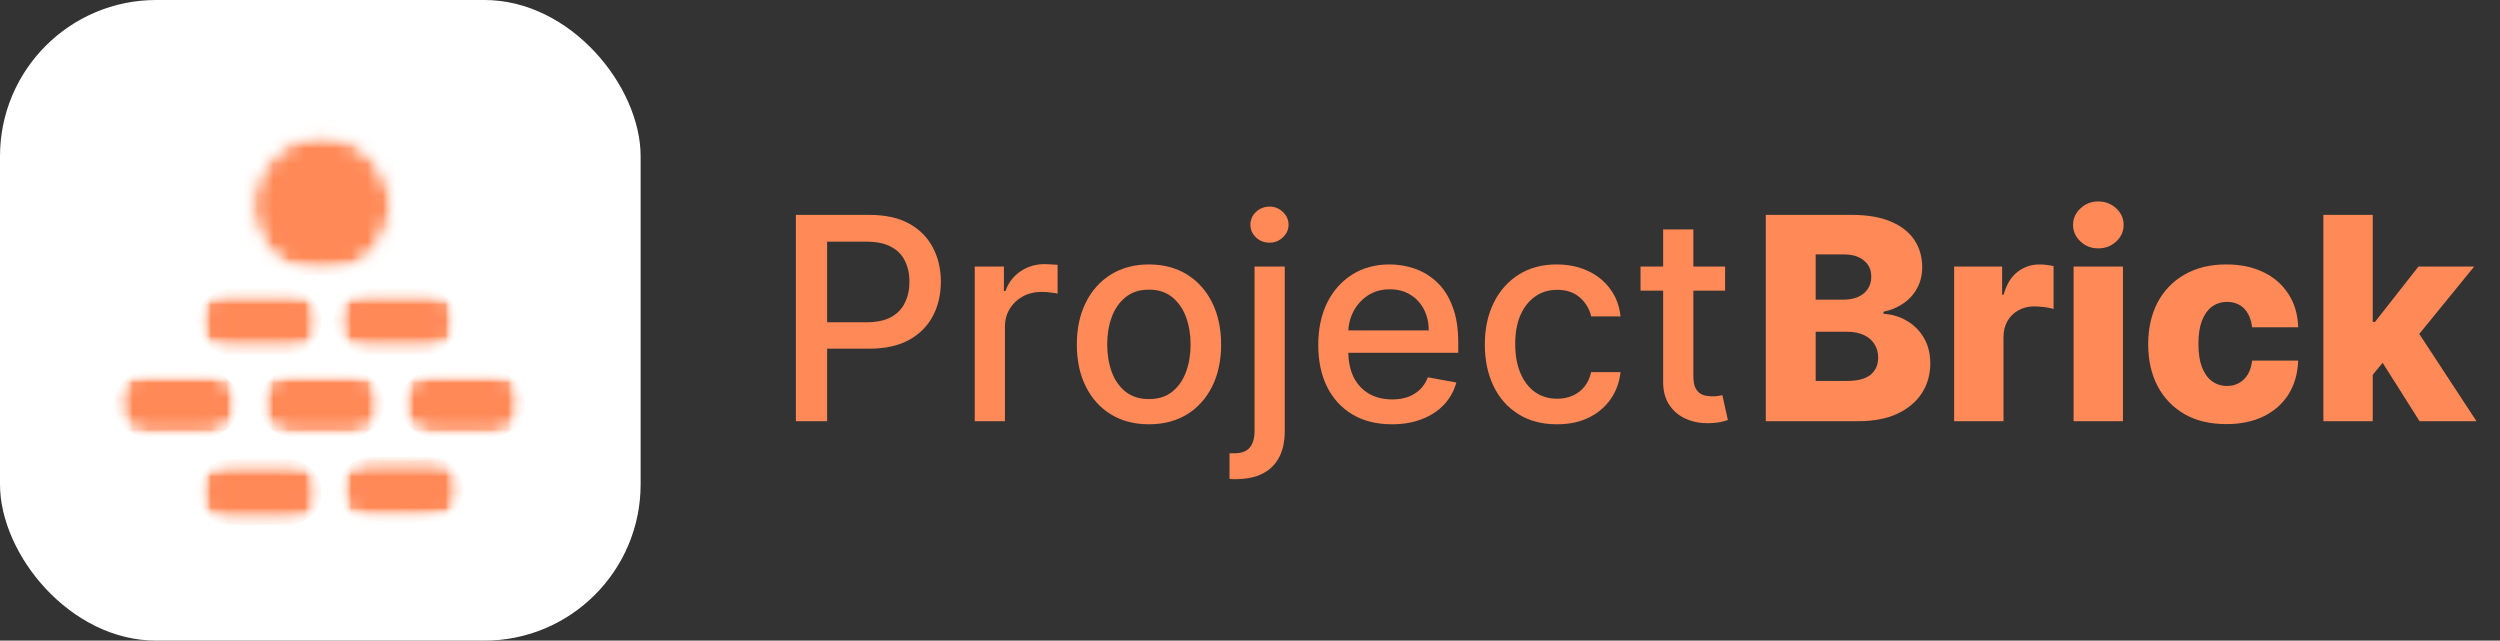 <svg width="160" height="41" viewBox="0 0 160 41" fill="none" xmlns="http://www.w3.org/2000/svg">
<rect x="0" y="0" width="160" height="41" fill="#333333" stroke="none"/>
<mask id="mask0_38_2339" style="mask-type:luminance" maskUnits="userSpaceOnUse" x="49" y="9" width="64" height="23">
<path d="M112.125 9.02H49.2V31.645H112.125V9.02Z" fill="white"/>
</mask>
<g mask="url(#mask0_38_2339)">
<path d="M50.936 26.955V13.753H55.642C56.672 13.753 57.523 13.941 58.194 14.317C58.871 14.692 59.376 15.206 59.708 15.852C60.045 16.493 60.216 17.22 60.216 18.029C60.216 18.841 60.045 19.57 59.708 20.216C59.368 20.865 58.86 21.376 58.183 21.752C57.504 22.127 56.659 22.315 55.642 22.315H52.406V20.625H55.455C56.101 20.625 56.628 20.514 57.034 20.293C57.438 20.067 57.733 19.758 57.918 19.365C58.109 18.976 58.205 18.531 58.205 18.029C58.205 17.529 58.109 17.087 57.918 16.703C57.733 16.314 57.438 16.013 57.034 15.797C56.628 15.576 56.095 15.466 55.432 15.466H52.936V26.955H50.936Z" fill="#FF8957"/>
<path d="M62.384 26.955V17.056H64.251V18.625H64.351C64.533 18.095 64.853 17.675 65.312 17.366C65.767 17.056 66.287 16.902 66.869 16.902C66.985 16.902 67.126 16.91 67.289 16.924C67.458 16.932 67.59 16.941 67.687 16.946V18.791C67.604 18.769 67.466 18.747 67.267 18.725C67.074 18.697 66.88 18.68 66.682 18.68C66.223 18.68 65.82 18.777 65.466 18.968C65.113 19.161 64.831 19.426 64.627 19.763C64.42 20.095 64.317 20.478 64.317 20.912V26.955H62.384Z" fill="#FF8957"/>
<path d="M73.534 27.154C72.606 27.154 71.794 26.944 71.104 26.524C70.411 26.099 69.872 25.502 69.491 24.734C69.107 23.969 68.917 23.074 68.917 22.05C68.917 21.028 69.107 20.133 69.491 19.365C69.872 18.592 70.411 17.993 71.104 17.565C71.794 17.139 72.606 16.924 73.534 16.924C74.463 16.924 75.272 17.139 75.965 17.565C76.655 17.993 77.194 18.592 77.578 19.365C77.959 20.133 78.152 21.028 78.152 22.05C78.152 23.074 77.959 23.969 77.578 24.734C77.194 25.502 76.655 26.099 75.965 26.524C75.272 26.944 74.463 27.154 73.534 27.154ZM73.534 25.541C74.137 25.541 74.634 25.383 75.026 25.066C75.424 24.742 75.716 24.32 75.91 23.795C76.1 23.265 76.197 22.679 76.197 22.039C76.197 21.415 76.1 20.834 75.91 20.304C75.716 19.774 75.424 19.349 75.026 19.023C74.634 18.7 74.137 18.537 73.534 18.537C72.93 18.537 72.43 18.7 72.032 19.023C71.634 19.349 71.339 19.774 71.148 20.304C70.955 20.834 70.861 21.415 70.861 22.039C70.861 22.679 70.955 23.265 71.148 23.795C71.339 24.32 71.634 24.742 72.032 25.066C72.43 25.383 72.93 25.541 73.534 25.541Z" fill="#FF8957"/>
<path d="M80.291 17.056H82.224V27.596C82.224 28.258 82.103 28.816 81.86 29.275C81.622 29.73 81.269 30.076 80.799 30.313C80.335 30.548 79.764 30.667 79.087 30.667C79.012 30.667 78.949 30.667 78.888 30.667C78.822 30.667 78.755 30.661 78.689 30.656V29.01C78.75 29.01 78.8 29.01 78.844 29.01C78.888 29.01 78.941 29.01 78.999 29.01C79.454 29.01 79.783 28.888 79.982 28.645C80.186 28.402 80.291 28.049 80.291 27.584V17.056ZM81.252 15.532C80.912 15.532 80.623 15.419 80.379 15.19C80.142 14.963 80.026 14.692 80.026 14.383C80.026 14.068 80.142 13.795 80.379 13.566C80.623 13.339 80.912 13.223 81.252 13.223C81.584 13.223 81.865 13.339 82.103 13.566C82.346 13.795 82.467 14.068 82.467 14.383C82.467 14.692 82.346 14.963 82.103 15.19C81.865 15.419 81.584 15.532 81.252 15.532Z" fill="#FF8957"/>
<path d="M89.085 27.154C88.104 27.154 87.262 26.944 86.555 26.524C85.853 26.104 85.312 25.516 84.931 24.756C84.555 23.991 84.368 23.096 84.368 22.072C84.368 21.055 84.555 20.161 84.931 19.387C85.312 18.614 85.848 18.012 86.533 17.576C87.218 17.142 88.019 16.924 88.941 16.924C89.499 16.924 90.04 17.018 90.565 17.2C91.087 17.385 91.559 17.675 91.979 18.073C92.399 18.47 92.725 18.987 92.962 19.619C93.206 20.246 93.327 21.009 93.327 21.906V22.58H85.461V21.144H91.438C91.438 20.636 91.333 20.188 91.129 19.796C90.921 19.398 90.632 19.086 90.256 18.857C89.886 18.631 89.452 18.515 88.952 18.515C88.414 18.515 87.942 18.647 87.538 18.912C87.141 19.177 86.831 19.525 86.61 19.951C86.395 20.371 86.29 20.829 86.29 21.321V22.447C86.29 23.11 86.403 23.674 86.632 24.138C86.867 24.602 87.196 24.955 87.616 25.198C88.041 25.441 88.535 25.563 89.096 25.563C89.463 25.563 89.797 25.513 90.101 25.408C90.402 25.298 90.659 25.14 90.874 24.933C91.095 24.72 91.264 24.458 91.383 24.149L93.206 24.48C93.056 25.019 92.797 25.491 92.421 25.894C92.046 26.292 91.573 26.601 91.007 26.822C90.446 27.043 89.806 27.154 89.085 27.154Z" fill="#FF8957"/>
<path d="M99.647 27.154C98.689 27.154 97.863 26.938 97.173 26.502C96.48 26.068 95.949 25.469 95.582 24.701C95.212 23.928 95.029 23.044 95.029 22.05C95.029 21.042 95.217 20.155 95.593 19.387C95.974 18.614 96.51 18.012 97.195 17.576C97.88 17.142 98.689 16.924 99.625 16.924C100.376 16.924 101.045 17.065 101.636 17.344C102.224 17.617 102.699 18.004 103.061 18.504C103.428 19.006 103.646 19.586 103.713 20.249H101.835C101.73 19.785 101.495 19.387 101.128 19.056C100.758 18.719 100.269 18.548 99.658 18.548C99.12 18.548 98.647 18.691 98.244 18.979C97.847 19.26 97.532 19.658 97.305 20.172C97.084 20.688 96.974 21.299 96.974 22.006C96.974 22.729 97.084 23.351 97.305 23.872C97.526 24.397 97.835 24.8 98.233 25.088C98.636 25.375 99.112 25.519 99.658 25.519C100.026 25.519 100.357 25.452 100.653 25.32C100.954 25.187 101.205 24.997 101.404 24.745C101.608 24.488 101.752 24.179 101.835 23.817H103.713C103.646 24.458 103.436 25.032 103.083 25.541C102.735 26.043 102.271 26.436 101.691 26.723C101.108 27.01 100.426 27.154 99.647 27.154Z" fill="#FF8957"/>
<path d="M110.407 17.056V18.603H104.994V17.056H110.407ZM106.441 14.681H108.375V24.049C108.375 24.425 108.43 24.707 108.54 24.889C108.651 25.074 108.794 25.198 108.971 25.265C109.153 25.331 109.35 25.364 109.557 25.364C109.711 25.364 109.847 25.358 109.965 25.342C110.081 25.32 110.17 25.303 110.231 25.287L110.584 26.878C110.474 26.922 110.313 26.966 110.109 27.01C109.902 27.054 109.645 27.079 109.336 27.087C108.828 27.093 108.352 27.002 107.911 26.811C107.474 26.621 107.121 26.331 106.85 25.939C106.577 25.541 106.441 25.044 106.441 24.447V14.681Z" fill="#FF8957"/>
</g>
<mask id="mask1_38_2339" style="mask-type:luminance" maskUnits="userSpaceOnUse" x="111" y="9" width="49" height="23">
<path d="M159.495 9.02H111.417V31.645H159.495V9.02Z" fill="white"/>
</mask>
<g mask="url(#mask1_38_2339)">
<path d="M113.011 26.955V13.753H118.523C119.509 13.753 120.335 13.894 120.998 14.173C121.666 14.455 122.172 14.844 122.511 15.344C122.848 15.847 123.02 16.427 123.02 17.09C123.02 17.598 122.912 18.048 122.699 18.437C122.492 18.83 122.202 19.153 121.826 19.41C121.456 19.669 121.031 19.849 120.545 19.951V20.084C121.081 20.114 121.575 20.26 122.025 20.525C122.481 20.785 122.846 21.144 123.119 21.608C123.398 22.072 123.539 22.624 123.539 23.265C123.539 23.972 123.356 24.607 122.997 25.165C122.636 25.718 122.114 26.157 121.429 26.48C120.744 26.797 119.915 26.955 118.943 26.955H113.011ZM116.203 24.381H118.181C118.871 24.381 119.379 24.254 119.705 23.994C120.037 23.729 120.202 23.362 120.202 22.89C120.202 22.552 120.12 22.26 119.959 22.017C119.805 21.768 119.578 21.575 119.286 21.442C118.99 21.304 118.639 21.232 118.236 21.232H116.203V24.381ZM116.203 19.178H117.971C118.316 19.178 118.625 19.122 118.899 19.012C119.17 18.896 119.379 18.725 119.529 18.504C119.683 18.283 119.761 18.018 119.761 17.708C119.761 17.266 119.6 16.921 119.286 16.67C118.976 16.413 118.556 16.283 118.026 16.283H116.203V19.178Z" fill="#FF8957"/>
<path d="M125.065 26.955V17.056H128.136V18.857H128.235C128.412 18.211 128.702 17.727 129.108 17.41C129.519 17.087 129.997 16.924 130.544 16.924C130.69 16.924 130.842 16.935 130.997 16.957C131.152 16.974 131.295 16.998 131.428 17.034V19.774C131.273 19.724 131.074 19.683 130.831 19.652C130.588 19.625 130.373 19.608 130.191 19.608C129.815 19.608 129.475 19.694 129.174 19.862C128.879 20.025 128.647 20.255 128.478 20.547C128.307 20.843 128.224 21.185 128.224 21.575V26.955H125.065Z" fill="#FF8957"/>
<path d="M132.71 26.955V17.056H135.869V26.955H132.71ZM134.289 15.896C133.848 15.896 133.466 15.75 133.152 15.455C132.834 15.162 132.677 14.808 132.677 14.394C132.677 13.982 132.834 13.629 133.152 13.334C133.466 13.041 133.848 12.892 134.289 12.892C134.737 12.892 135.121 13.041 135.438 13.334C135.753 13.629 135.913 13.982 135.913 14.394C135.913 14.808 135.753 15.162 135.438 15.455C135.121 15.75 134.737 15.896 134.289 15.896Z" fill="#FF8957"/>
<path d="M142.489 27.142C141.442 27.142 140.547 26.93 139.804 26.502C139.059 26.068 138.484 25.469 138.081 24.701C137.683 23.936 137.484 23.049 137.484 22.039C137.484 21.022 137.683 20.133 138.081 19.365C138.484 18.6 139.059 18.004 139.804 17.576C140.556 17.142 141.445 16.924 142.478 16.924C143.389 16.924 144.185 17.09 144.864 17.421C145.549 17.752 146.082 18.222 146.466 18.824C146.855 19.429 147.062 20.136 147.084 20.945H144.135C144.074 20.437 143.906 20.039 143.627 19.752C143.345 19.465 142.978 19.321 142.522 19.321C142.16 19.321 141.84 19.426 141.561 19.63C141.287 19.837 141.075 20.139 140.92 20.536C140.771 20.934 140.699 21.426 140.699 22.006C140.699 22.588 140.771 23.083 140.92 23.486C141.075 23.884 141.287 24.187 141.561 24.392C141.84 24.599 142.16 24.701 142.522 24.701C142.815 24.701 143.074 24.64 143.295 24.513C143.522 24.389 143.709 24.204 143.859 23.961C144.005 23.718 144.096 23.425 144.135 23.077H147.084C147.054 23.895 146.852 24.61 146.477 25.22C146.101 25.825 145.574 26.297 144.897 26.634C144.218 26.971 143.417 27.142 142.489 27.142Z" fill="#FF8957"/>
<path d="M151.546 24.359L151.557 20.603H151.999L154.783 17.056H158.351L154.208 22.138H153.38L151.546 24.359ZM148.696 26.955V13.753H151.855V26.955H148.696ZM154.849 26.955L152.253 22.845L154.33 20.603L158.494 26.955H154.849Z" fill="#FF8957"/>
</g>
<rect width="41" height="41" rx="10" fill="white"/>
<mask id="mask2_38_2339" style="mask-type:luminance" maskUnits="userSpaceOnUse" x="6" y="6" width="28" height="29">
<path d="M23.921 6.56H16.97C11.447 6.56 6.97 11.037 6.97 16.56V24.409C6.97 29.932 11.447 34.409 16.97 34.409H23.921C29.444 34.409 33.921 29.932 33.921 24.409V16.56C33.921 11.037 29.444 6.56 23.921 6.56Z" fill="white"/>
</mask>
<g mask="url(#mask2_38_2339)">
<mask id="mask3_38_2339" style="mask-type:luminance" maskUnits="userSpaceOnUse" x="9" y="7" width="24" height="11">
<path d="M9.08 12.338C9.08 9.434 11.434 7.079 14.338 7.079H26.863C29.767 7.079 32.121 9.434 32.121 12.338C32.121 15.242 29.767 17.596 26.863 17.596H14.338C11.434 17.596 9.08 15.242 9.08 12.338Z" fill="white"/>
</mask>
<g mask="url(#mask3_38_2339)">
<mask id="mask4_38_2339" style="mask-type:luminance" maskUnits="userSpaceOnUse" x="16" y="8" width="10" height="10">
<path d="M17.566 9.835C19.272 8.275 21.887 8.275 23.593 9.835C26.601 12.585 24.655 17.596 20.58 17.596C16.504 17.596 14.559 12.586 17.566 9.835Z" fill="white"/>
</mask>
<g mask="url(#mask4_38_2339)">
<mask id="mask5_38_2339" style="mask-type:luminance" maskUnits="userSpaceOnUse" x="8" y="6" width="25" height="13">
<path d="M26.285 6.56H14.606C11.381 6.56 8.767 9.174 8.767 12.399C8.767 15.624 11.381 18.239 14.606 18.239H26.285C29.51 18.239 32.124 15.624 32.124 12.399C32.124 9.174 29.51 6.56 26.285 6.56Z" fill="white"/>
</mask>
<g mask="url(#mask5_38_2339)">
<mask id="mask6_38_2339" style="mask-type:luminance" maskUnits="userSpaceOnUse" x="9" y="7" width="24" height="11">
<path d="M9.079 12.338C9.079 9.434 11.434 7.079 14.338 7.079H26.862C29.766 7.079 32.121 9.434 32.121 12.338C32.121 15.242 29.766 17.596 26.862 17.596H14.338C11.434 17.596 9.079 15.242 9.079 12.338Z" fill="white"/>
</mask>
<g mask="url(#mask6_38_2339)">
<mask id="mask7_38_2339" style="mask-type:luminance" maskUnits="userSpaceOnUse" x="16" y="8" width="10" height="10">
<path d="M17.566 9.835C19.272 8.275 21.887 8.275 23.593 9.835C26.601 12.585 24.655 17.596 20.579 17.596C16.504 17.596 14.558 12.586 17.566 9.835Z" fill="white"/>
</mask>
<g mask="url(#mask7_38_2339)">
<path d="M9.079 12.338C9.079 9.434 11.434 7.079 14.338 7.079H26.82C29.724 7.079 32.079 9.434 32.079 12.338C32.079 15.242 29.724 17.596 26.82 17.596H14.338C11.434 17.596 9.079 15.242 9.079 12.338Z" fill="#FF8957"/>
</g>
</g>
</g>
</g>
</g>
<mask id="mask8_38_2339" style="mask-type:luminance" maskUnits="userSpaceOnUse" x="12" y="18" width="9" height="5">
<path d="M12.592 20.579C12.592 19.416 13.535 18.474 14.698 18.474H18.481C19.644 18.474 20.586 19.416 20.586 20.579C20.586 21.742 19.644 22.685 18.481 22.685H14.698C13.535 22.685 12.592 21.742 12.592 20.579Z" fill="white"/>
</mask>
<g mask="url(#mask8_38_2339)">
<mask id="mask9_38_2339" style="mask-type:luminance" maskUnits="userSpaceOnUse" x="12" y="18" width="9" height="5">
<path d="M20.576 19.144V22.014C20.576 22.386 20.274 22.685 19.906 22.685H13.263C12.894 22.685 12.592 22.386 12.592 22.014V19.144C12.592 18.775 12.894 18.474 13.263 18.474H19.906C20.274 18.474 20.576 18.775 20.576 19.144Z" fill="white"/>
</mask>
<g mask="url(#mask9_38_2339)">
<mask id="mask10_38_2339" style="mask-type:luminance" maskUnits="userSpaceOnUse" x="12" y="18" width="10" height="5">
<path d="M19.099 18.238H14.608C13.367 18.238 12.362 19.244 12.362 20.484C12.362 21.724 13.367 22.73 14.608 22.73H19.099C20.34 22.73 21.345 21.724 21.345 20.484C21.345 19.244 20.34 18.238 19.099 18.238Z" fill="white"/>
</mask>
<g mask="url(#mask10_38_2339)">
<mask id="mask11_38_2339" style="mask-type:luminance" maskUnits="userSpaceOnUse" x="12" y="18" width="9" height="5">
<path d="M12.594 20.579C12.594 19.416 13.537 18.474 14.7 18.474H18.482C19.645 18.474 20.588 19.416 20.588 20.579C20.588 21.742 19.645 22.685 18.482 22.685H14.7C13.537 22.685 12.594 21.742 12.594 20.579Z" fill="white"/>
</mask>
<g mask="url(#mask11_38_2339)">
<mask id="mask12_38_2339" style="mask-type:luminance" maskUnits="userSpaceOnUse" x="12" y="18" width="9" height="5">
<path d="M20.578 19.144V22.014C20.578 22.386 20.276 22.685 19.908 22.685H13.265C12.896 22.685 12.595 22.386 12.595 22.014V19.144C12.595 18.775 12.896 18.474 13.265 18.474H19.908C20.276 18.474 20.578 18.775 20.578 19.144Z" fill="white"/>
</mask>
<g mask="url(#mask12_38_2339)">
<path d="M12.595 20.579C12.595 19.416 13.537 18.474 14.7 18.474H18.469C19.632 18.474 20.574 19.416 20.574 20.579C20.574 21.742 19.632 22.685 18.469 22.685H14.7C13.537 22.685 12.595 21.742 12.595 20.579Z" fill="#FF8957"/>
</g>
</g>
</g>
</g>
</g>
<mask id="mask13_38_2339" style="mask-type:luminance" maskUnits="userSpaceOnUse" x="21" y="18" width="9" height="5">
<path d="M21.347 20.579C21.347 19.416 22.29 18.474 23.453 18.474H27.239C28.402 18.474 29.345 19.416 29.345 20.579C29.345 21.742 28.402 22.685 27.239 22.685H23.453C22.29 22.685 21.347 21.742 21.347 20.579Z" fill="white"/>
</mask>
<g mask="url(#mask13_38_2339)">
<mask id="mask14_38_2339" style="mask-type:luminance" maskUnits="userSpaceOnUse" x="21" y="18" width="9" height="5">
<path d="M29.33 19.144V22.014C29.33 22.386 29.032 22.685 28.66 22.685H22.017C21.649 22.685 21.347 22.386 21.347 22.014V19.144C21.347 18.775 21.649 18.474 22.017 18.474H28.66C29.032 18.474 29.33 18.775 29.33 19.144Z" fill="white"/>
</mask>
<g mask="url(#mask14_38_2339)">
<mask id="mask15_38_2339" style="mask-type:luminance" maskUnits="userSpaceOnUse" x="21" y="18" width="9" height="5">
<path d="M27.183 18.238H23.59C22.349 18.238 21.344 19.244 21.344 20.484C21.344 21.724 22.349 22.73 23.59 22.73H27.183C28.424 22.73 29.429 21.724 29.429 20.484C29.429 19.244 28.424 18.238 27.183 18.238Z" fill="white"/>
</mask>
<g mask="url(#mask15_38_2339)">
<mask id="mask16_38_2339" style="mask-type:luminance" maskUnits="userSpaceOnUse" x="21" y="18" width="9" height="5">
<path d="M21.347 20.579C21.347 19.416 22.289 18.474 23.452 18.474H27.239C28.401 18.474 29.344 19.416 29.344 20.579C29.344 21.742 28.401 22.685 27.239 22.685H23.452C22.289 22.685 21.347 21.742 21.347 20.579Z" fill="white"/>
</mask>
<g mask="url(#mask16_38_2339)">
<mask id="mask17_38_2339" style="mask-type:luminance" maskUnits="userSpaceOnUse" x="21" y="18" width="9" height="5">
<path d="M29.33 19.144V22.014C29.33 22.386 29.032 22.685 28.66 22.685H22.017C21.648 22.685 21.346 22.386 21.346 22.014V19.144C21.346 18.775 21.648 18.474 22.017 18.474H28.66C29.032 18.474 29.33 18.775 29.33 19.144Z" fill="white"/>
</mask>
<g mask="url(#mask17_38_2339)">
<path d="M21.346 20.579C21.346 19.416 22.289 18.474 23.452 18.474H27.221C28.384 18.474 29.326 19.416 29.326 20.579C29.326 21.742 28.384 22.685 27.221 22.685H23.452C22.289 22.685 21.346 21.742 21.346 20.579Z" fill="#FF8957"/>
</g>
</g>
</g>
</g>
</g>
<mask id="mask18_38_2339" style="mask-type:luminance" maskUnits="userSpaceOnUse" x="16" y="23" width="9" height="5">
<path d="M16.586 25.846C16.586 24.684 17.529 23.741 18.692 23.741H22.478C23.641 23.741 24.584 24.684 24.584 25.846C24.584 27.009 23.641 27.952 22.478 27.952H18.692C17.529 27.952 16.586 27.009 16.586 25.846Z" fill="white"/>
</mask>
<g mask="url(#mask18_38_2339)">
<mask id="mask19_38_2339" style="mask-type:luminance" maskUnits="userSpaceOnUse" x="16" y="23" width="9" height="5">
<path d="M24.571 24.411V27.282C24.571 27.65 24.269 27.952 23.9 27.952H17.257C16.889 27.952 16.587 27.65 16.587 27.282V24.411C16.587 24.039 16.889 23.741 17.257 23.741H23.9C24.269 23.741 24.571 24.039 24.571 24.411Z" fill="white"/>
</mask>
<g mask="url(#mask19_38_2339)">
<mask id="mask20_38_2339" style="mask-type:luminance" maskUnits="userSpaceOnUse" x="15" y="23" width="10" height="6">
<path d="M22.693 23.629H18.201C16.961 23.629 15.956 24.634 15.956 25.875C15.956 27.115 16.961 28.12 18.201 28.12H22.693C23.934 28.12 24.939 27.115 24.939 25.875C24.939 24.634 23.934 23.629 22.693 23.629Z" fill="white"/>
</mask>
<g mask="url(#mask20_38_2339)">
<mask id="mask21_38_2339" style="mask-type:luminance" maskUnits="userSpaceOnUse" x="16" y="23" width="9" height="5">
<path d="M16.588 25.846C16.588 24.684 17.531 23.741 18.694 23.741H22.48C23.643 23.741 24.586 24.684 24.586 25.846C24.586 27.009 23.643 27.952 22.48 27.952H18.694C17.531 27.952 16.588 27.009 16.588 25.846Z" fill="white"/>
</mask>
<g mask="url(#mask21_38_2339)">
<mask id="mask22_38_2339" style="mask-type:luminance" maskUnits="userSpaceOnUse" x="16" y="23" width="9" height="5">
<path d="M24.572 24.411V27.282C24.572 27.65 24.27 27.952 23.902 27.952H17.259C16.891 27.952 16.589 27.65 16.589 27.282V24.411C16.589 24.039 16.891 23.741 17.259 23.741H23.902C24.27 23.741 24.572 24.039 24.572 24.411Z" fill="white"/>
</mask>
<g mask="url(#mask22_38_2339)">
<path d="M16.589 25.846C16.589 24.684 17.532 23.741 18.694 23.741H22.463C23.626 23.741 24.569 24.684 24.569 25.846C24.569 27.009 23.626 27.952 22.463 27.952H18.694C17.532 27.952 16.589 27.009 16.589 25.846Z" fill="#FF8957"/>
</g>
</g>
</g>
</g>
</g>
<mask id="mask23_38_2339" style="mask-type:luminance" maskUnits="userSpaceOnUse" x="7" y="23" width="9" height="5">
<path d="M7.315 25.846C7.315 24.684 8.258 23.741 9.421 23.741H13.204C14.367 23.741 15.309 24.684 15.309 25.846C15.309 27.009 14.367 27.952 13.204 27.952H9.421C8.258 27.952 7.315 27.009 7.315 25.846Z" fill="white"/>
</mask>
<g mask="url(#mask23_38_2339)">
<mask id="mask24_38_2339" style="mask-type:luminance" maskUnits="userSpaceOnUse" x="7" y="23" width="9" height="5">
<path d="M15.299 24.411V27.282C15.299 27.65 14.998 27.952 14.629 27.952H7.986C7.614 27.952 7.316 27.65 7.316 27.282V24.411C7.316 24.039 7.614 23.741 7.986 23.741H14.629C14.998 23.741 15.299 24.039 15.299 24.411Z" fill="white"/>
</mask>
<g mask="url(#mask24_38_2339)">
<mask id="mask25_38_2339" style="mask-type:luminance" maskUnits="userSpaceOnUse" x="6" y="23" width="10" height="6">
<path d="M13.709 23.629H9.218C7.977 23.629 6.972 24.634 6.972 25.875C6.972 27.115 7.977 28.12 9.218 28.12H13.709C14.95 28.12 15.955 27.115 15.955 25.875C15.955 24.634 14.95 23.629 13.709 23.629Z" fill="white"/>
</mask>
<g mask="url(#mask25_38_2339)">
<mask id="mask26_38_2339" style="mask-type:luminance" maskUnits="userSpaceOnUse" x="7" y="23" width="9" height="5">
<path d="M7.317 25.846C7.317 24.684 8.259 23.741 9.422 23.741H13.205C14.368 23.741 15.311 24.684 15.311 25.846C15.311 27.009 14.368 27.952 13.205 27.952H9.422C8.259 27.952 7.317 27.009 7.317 25.846Z" fill="white"/>
</mask>
<g mask="url(#mask26_38_2339)">
<mask id="mask27_38_2339" style="mask-type:luminance" maskUnits="userSpaceOnUse" x="7" y="23" width="9" height="5">
<path d="M15.301 24.411V27.282C15.301 27.65 14.999 27.952 14.631 27.952H7.988C7.616 27.952 7.318 27.65 7.318 27.282V24.411C7.318 24.039 7.616 23.741 7.988 23.741H14.631C14.999 23.741 15.301 24.039 15.301 24.411Z" fill="white"/>
</mask>
<g mask="url(#mask27_38_2339)">
<path d="M7.318 25.846C7.318 24.684 8.26 23.741 9.423 23.741H13.188C14.351 23.741 15.294 24.684 15.294 25.846C15.294 27.009 14.351 27.952 13.188 27.952H9.423C8.26 27.952 7.318 27.009 7.318 25.846Z" fill="#FF8957"/>
</g>
</g>
</g>
</g>
</g>
<mask id="mask28_38_2339" style="mask-type:luminance" maskUnits="userSpaceOnUse" x="25" y="23" width="9" height="5">
<path d="M25.629 25.846C25.629 24.684 26.571 23.741 27.734 23.741H31.517C32.68 23.741 33.623 24.684 33.623 25.846C33.623 27.009 32.68 27.952 31.517 27.952H27.734C26.571 27.952 25.629 27.009 25.629 25.846Z" fill="white"/>
</mask>
<g mask="url(#mask28_38_2339)">
<mask id="mask29_38_2339" style="mask-type:luminance" maskUnits="userSpaceOnUse" x="25" y="23" width="9" height="5">
<path d="M33.611 24.411V27.282C33.611 27.65 33.31 27.952 32.941 27.952H26.298C25.926 27.952 25.628 27.65 25.628 27.282V24.411C25.628 24.039 25.926 23.741 26.298 23.741H32.941C33.31 23.741 33.611 24.039 33.611 24.411Z" fill="white"/>
</mask>
<g mask="url(#mask29_38_2339)">
<mask id="mask30_38_2339" style="mask-type:luminance" maskUnits="userSpaceOnUse" x="24" y="23" width="10" height="6">
<path d="M31.675 23.629H27.183C25.942 23.629 24.937 24.634 24.937 25.875C24.937 27.115 25.942 28.12 27.183 28.12H31.675C32.915 28.12 33.921 27.115 33.921 25.875C33.921 24.634 32.915 23.629 31.675 23.629Z" fill="white"/>
</mask>
<g mask="url(#mask30_38_2339)">
<mask id="mask31_38_2339" style="mask-type:luminance" maskUnits="userSpaceOnUse" x="25" y="23" width="9" height="5">
<path d="M25.627 25.846C25.627 24.684 26.57 23.741 27.733 23.741H31.516C32.678 23.741 33.621 24.684 33.621 25.846C33.621 27.009 32.678 27.952 31.516 27.952H27.733C26.57 27.952 25.627 27.009 25.627 25.846Z" fill="white"/>
</mask>
<g mask="url(#mask31_38_2339)">
<mask id="mask32_38_2339" style="mask-type:luminance" maskUnits="userSpaceOnUse" x="25" y="23" width="9" height="5">
<path d="M33.61 24.411V27.282C33.61 27.65 33.308 27.952 32.94 27.952H26.297C25.925 27.952 25.627 27.65 25.627 27.282V24.411C25.627 24.039 25.925 23.741 26.297 23.741H32.94C33.308 23.741 33.61 24.039 33.61 24.411Z" fill="white"/>
</mask>
<g mask="url(#mask32_38_2339)">
<path d="M25.627 25.846C25.627 24.684 26.569 23.741 27.732 23.741H31.501C32.664 23.741 33.607 24.684 33.607 25.846C33.607 27.009 32.664 27.952 31.501 27.952H27.732C26.569 27.952 25.627 27.009 25.627 25.846Z" fill="#FF8957"/>
</g>
</g>
</g>
</g>
</g>
<mask id="mask33_38_2339" style="mask-type:luminance" maskUnits="userSpaceOnUse" x="21" y="29" width="9" height="5">
<path d="M21.636 31.342C21.636 30.179 22.579 29.236 23.742 29.236H27.525C28.688 29.236 29.63 30.179 29.63 31.342C29.63 32.505 28.688 33.447 27.525 33.447H23.742C22.579 33.447 21.636 32.505 21.636 31.342Z" fill="white"/>
</mask>
<g mask="url(#mask33_38_2339)">
<mask id="mask34_38_2339" style="mask-type:luminance" maskUnits="userSpaceOnUse" x="21" y="29" width="9" height="5">
<path d="M29.62 29.907V32.777C29.62 33.146 29.319 33.447 28.95 33.447H22.307C21.935 33.447 21.637 33.146 21.637 32.777V29.907C21.637 29.535 21.935 29.236 22.307 29.236H28.95C29.319 29.236 29.62 29.535 29.62 29.907Z" fill="white"/>
</mask>
<g mask="url(#mask34_38_2339)">
<mask id="mask35_38_2339" style="mask-type:luminance" maskUnits="userSpaceOnUse" x="21" y="29" width="10" height="5">
<path d="M28.083 29.019H23.591C22.351 29.019 21.345 30.024 21.345 31.264C21.345 32.505 22.351 33.51 23.591 33.51H28.083C29.323 33.51 30.329 32.505 30.329 31.264C30.329 30.024 29.323 29.019 28.083 29.019Z" fill="white"/>
</mask>
<g mask="url(#mask35_38_2339)">
<mask id="mask36_38_2339" style="mask-type:luminance" maskUnits="userSpaceOnUse" x="21" y="29" width="9" height="5">
<path d="M21.637 31.342C21.637 30.179 22.58 29.236 23.743 29.236H27.526C28.689 29.236 29.631 30.179 29.631 31.342C29.631 32.505 28.689 33.447 27.526 33.447H23.743C22.58 33.447 21.637 32.505 21.637 31.342Z" fill="white"/>
</mask>
<g mask="url(#mask36_38_2339)">
<mask id="mask37_38_2339" style="mask-type:luminance" maskUnits="userSpaceOnUse" x="21" y="29" width="9" height="5">
<path d="M29.622 29.907V32.777C29.622 33.146 29.32 33.447 28.951 33.447H22.308C21.936 33.447 21.638 33.146 21.638 32.777V29.907C21.638 29.535 21.936 29.236 22.308 29.236H28.951C29.32 29.236 29.622 29.535 29.622 29.907Z" fill="white"/>
</mask>
<g mask="url(#mask37_38_2339)">
<path d="M21.638 31.342C21.638 30.179 22.581 29.236 23.744 29.236H27.513C28.675 29.236 29.618 30.179 29.618 31.342C29.618 32.505 28.675 33.447 27.513 33.447H23.744C22.581 33.447 21.638 32.505 21.638 31.342Z" fill="#FF8957"/>
</g>
</g>
</g>
</g>
</g>
<mask id="mask38_38_2339" style="mask-type:luminance" maskUnits="userSpaceOnUse" x="12" y="29" width="9" height="5">
<path d="M12.592 31.486C12.592 30.323 13.535 29.38 14.698 29.38H18.481C19.644 29.38 20.586 30.323 20.586 31.486C20.586 32.649 19.644 33.591 18.481 33.591H14.698C13.535 33.591 12.592 32.649 12.592 31.486Z" fill="white"/>
</mask>
<g mask="url(#mask38_38_2339)">
<mask id="mask39_38_2339" style="mask-type:luminance" maskUnits="userSpaceOnUse" x="12" y="29" width="9" height="5">
<path d="M20.576 30.051V32.921C20.576 33.293 20.274 33.591 19.906 33.591H13.263C12.894 33.591 12.592 33.293 12.592 32.921V30.051C12.592 29.682 12.894 29.38 13.263 29.38H19.906C20.274 29.38 20.576 29.682 20.576 30.051Z" fill="white"/>
</mask>
<g mask="url(#mask39_38_2339)">
<mask id="mask40_38_2339" style="mask-type:luminance" maskUnits="userSpaceOnUse" x="12" y="29" width="10" height="6">
<path d="M18.65 29.019H15.057C13.568 29.019 12.362 30.225 12.362 31.714C12.362 33.202 13.568 34.409 15.057 34.409H18.65C20.139 34.409 21.345 33.202 21.345 31.714C21.345 30.225 20.139 29.019 18.65 29.019Z" fill="white"/>
</mask>
<g mask="url(#mask40_38_2339)">
<mask id="mask41_38_2339" style="mask-type:luminance" maskUnits="userSpaceOnUse" x="12" y="29" width="9" height="5">
<path d="M12.594 31.486C12.594 30.323 13.537 29.38 14.7 29.38H18.482C19.645 29.38 20.588 30.323 20.588 31.486C20.588 32.649 19.645 33.591 18.482 33.591H14.7C13.537 33.591 12.594 32.649 12.594 31.486Z" fill="white"/>
</mask>
<g mask="url(#mask41_38_2339)">
<mask id="mask42_38_2339" style="mask-type:luminance" maskUnits="userSpaceOnUse" x="12" y="29" width="9" height="5">
<path d="M20.578 30.051V32.921C20.578 33.293 20.276 33.591 19.908 33.591H13.265C12.896 33.591 12.595 33.293 12.595 32.921V30.051C12.595 29.682 12.896 29.38 13.265 29.38H19.908C20.276 29.38 20.578 29.682 20.578 30.051Z" fill="white"/>
</mask>
<g mask="url(#mask42_38_2339)">
<path d="M12.595 31.486C12.595 30.323 13.537 29.38 14.7 29.38H18.469C19.632 29.38 20.574 30.323 20.574 31.486C20.574 32.649 19.632 33.591 18.469 33.591H14.7C13.537 33.591 12.595 32.649 12.595 31.486Z" fill="#FF8957"/>
</g>
</g>
</g>
</g>
</g>
</g>
</svg>
